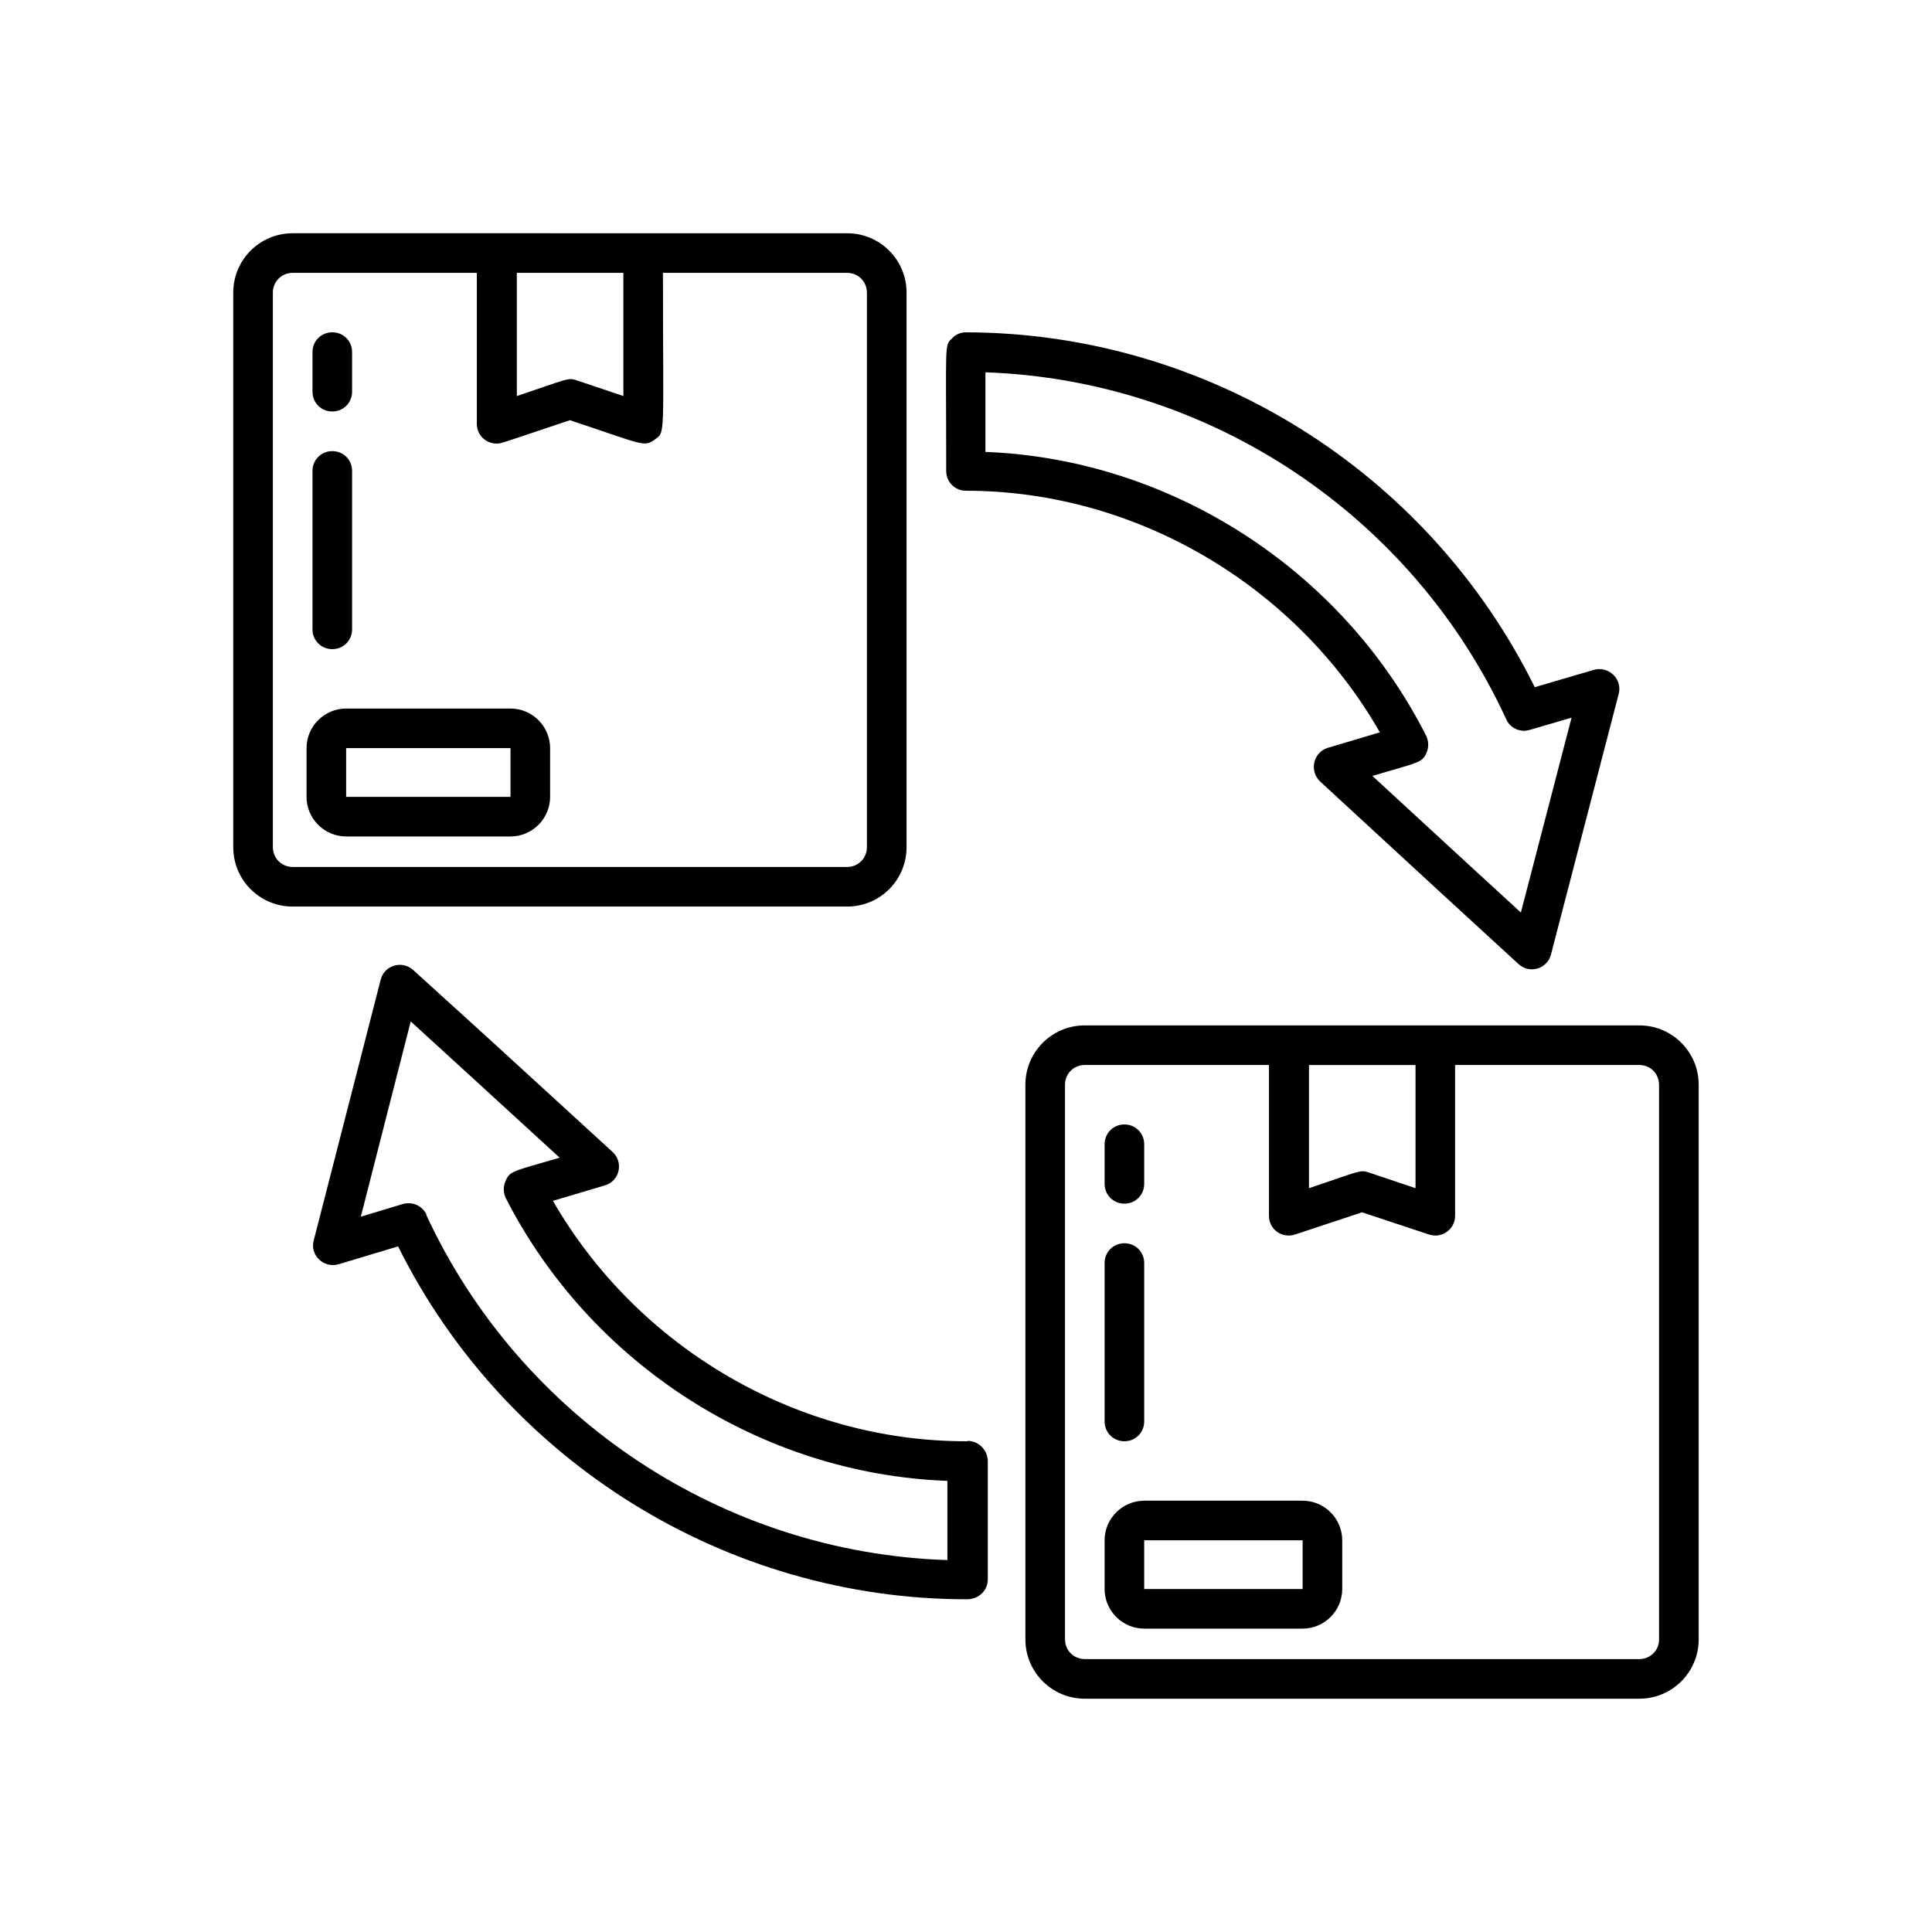 <?xml version="1.0" encoding="UTF-8"?>
<!-- Uploaded to: SVG Repo, www.svgrepo.com, Generator: SVG Repo Mixer Tools -->
<svg fill="#000000" width="800px" height="800px" version="1.1" viewBox="144 144 512 512" xmlns="http://www.w3.org/2000/svg">
 <g>
  <path d="m384.25 368.51v-146.95c0-8.711-7.031-15.742-15.742-15.742l-146.95-0.004c-8.711 0-15.742 7.031-15.742 15.742v146.95c0 8.711 7.031 15.742 15.742 15.742h146.95c8.711 0 15.742-7.031 15.742-15.742zm-75.047-152.2v32.645l-12.492-4.199c-2.203-0.734-2.309-0.316-15.742 4.199v-32.645zm-92.891 152.2v-146.95c0-2.938 2.309-5.246 5.246-5.246h48.805v39.988c0 2.938 2.309 5.246 5.246 5.246 1.258 0 0.316 0.211 19.418-6.191 19.312 6.402 19.629 7.242 22.461 5.144 2.938-2.098 2.203-0.316 2.203-44.188h48.805c2.938 0 5.246 2.309 5.246 5.246v146.95c0 2.938-2.309 5.246-5.246 5.246h-146.93c-2.938 0-5.246-2.309-5.246-5.246z"/>
  <path d="m279.29 331.77h-43.559c-5.773 0-10.496 4.723-10.496 10.496v12.91c0 5.773 4.723 10.496 10.496 10.496h43.559c5.773 0 10.496-4.723 10.496-10.496v-12.91c0-5.773-4.723-10.496-10.496-10.496zm0 28.652v-5.246h-43.559v-12.91h43.559z"/>
  <path d="m578.43 415.74h-146.95c-8.711 0-15.742 7.031-15.742 15.742v146.95c0 8.711 7.031 15.742 15.742 15.742h146.95c8.711 0 15.742-7.031 15.742-15.742v-146.95c0-8.711-7.031-15.742-15.742-15.742zm-59.301 10.496v32.645l-12.492-4.199c-2.203-0.734-2.309-0.316-15.742 4.199v-32.645zm64.551 152.19c0 2.938-2.309 5.246-5.246 5.246h-146.95c-2.938 0-5.246-2.309-5.246-5.246v-146.95c0-2.938 2.309-5.246 5.246-5.246h48.805v39.988c0 3.57 3.465 6.086 6.926 4.934l17.738-5.879 17.738 5.879c3.359 1.156 6.926-1.363 6.926-4.934v-39.988h48.805c2.938 0 5.246 2.309 5.246 5.246v146.95z"/>
  <path d="m489.21 541.7h-41.984c-5.773 0-10.496 4.723-10.496 10.496v12.91c0 5.773 4.723 10.496 10.496 10.496h41.984c5.773 0 10.496-4.723 10.496-10.496v-12.91c0-5.773-4.723-10.496-10.496-10.496zm0 28.652v-5.246h-41.984v-12.91h41.984z"/>
  <path d="m400 274.05c44.922 0 87.328 24.98 109.68 64.027l-13.75 4.094c-3.883 1.156-5.039 6.086-2.098 8.922 41.668 38.414 24.352 22.461 52.586 48.387 2.938 2.731 7.66 1.258 8.605-2.519l17.949-69.062c1.051-3.883-2.625-7.453-6.508-6.402l-15.742 4.617c-28.234-57.203-86.801-93.941-150.72-94.043-1.051 0-2.519 0.316-3.672 1.574-2.098 2.098-1.574 0.418-1.574 35.16 0 2.938 2.309 5.246 5.246 5.246zm5.246-31.383c59.199 2.098 112.94 37.68 137.92 91.945 1.051 2.414 3.777 3.57 6.191 2.832l11.125-3.254-13.434 51.641c-16.164-14.801-6.402-5.879-39.359-36.211 12.492-3.672 13.227-3.465 14.379-6.191 0.629-1.469 0.523-3.043-0.105-4.41-22.355-44.188-67.805-73.367-116.82-75.258v-20.992z"/>
  <path d="m400.42 525.95h-0.418c-44.816 0-87.012-24.77-109.47-63.711l13.75-4.094c3.988-1.156 5.039-6.191 1.996-8.922-46.289-42.402-23.723-21.727-52.797-48.176-2.938-2.625-7.66-1.258-8.605 2.625l-17.738 69.062c-1.051 3.883 2.625 7.453 6.613 6.297l15.742-4.723c28.34 56.992 87.012 93.52 150.72 93.52 3.254 0 5.562-2.414 5.562-5.246v-31.488c-0.105-2.938-2.519-5.246-5.352-5.246zm-143.38-60.039c-1.051-2.309-3.672-3.57-6.297-2.832l-11.125 3.359 13.227-51.746c18.156 16.582 7.031 6.402 39.465 36.105-12.492 3.672-13.227 3.465-14.379 6.297-0.629 1.469-0.523 3.043 0.105 4.41 22.566 44.188 68.016 73.156 117.03 74.941v20.992c-59.199-1.891-113.04-37.367-138.13-91.527z"/>
  <path d="m232.06 316.03c2.938 0 5.246-2.309 5.246-5.246v-41.984c0-2.938-2.309-5.246-5.246-5.246s-5.246 2.309-5.246 5.246v41.984c0 2.938 2.309 5.246 5.246 5.246z"/>
  <path d="m232.06 253.05c2.938 0 5.246-2.309 5.246-5.246v-10.496c0-2.938-2.309-5.246-5.246-5.246s-5.246 2.309-5.246 5.246v10.496c0 2.938 2.309 5.246 5.246 5.246z"/>
  <path d="m441.98 525.95c2.938 0 5.246-2.309 5.246-5.246v-41.984c0-2.938-2.309-5.246-5.246-5.246s-5.246 2.309-5.246 5.246v41.984c0 2.938 2.309 5.246 5.246 5.246z"/>
  <path d="m441.98 462.98c2.938 0 5.246-2.309 5.246-5.246v-10.496c0-2.938-2.309-5.246-5.246-5.246s-5.246 2.309-5.246 5.246v10.496c0 2.938 2.309 5.246 5.246 5.246z"/>
 </g>
</svg>